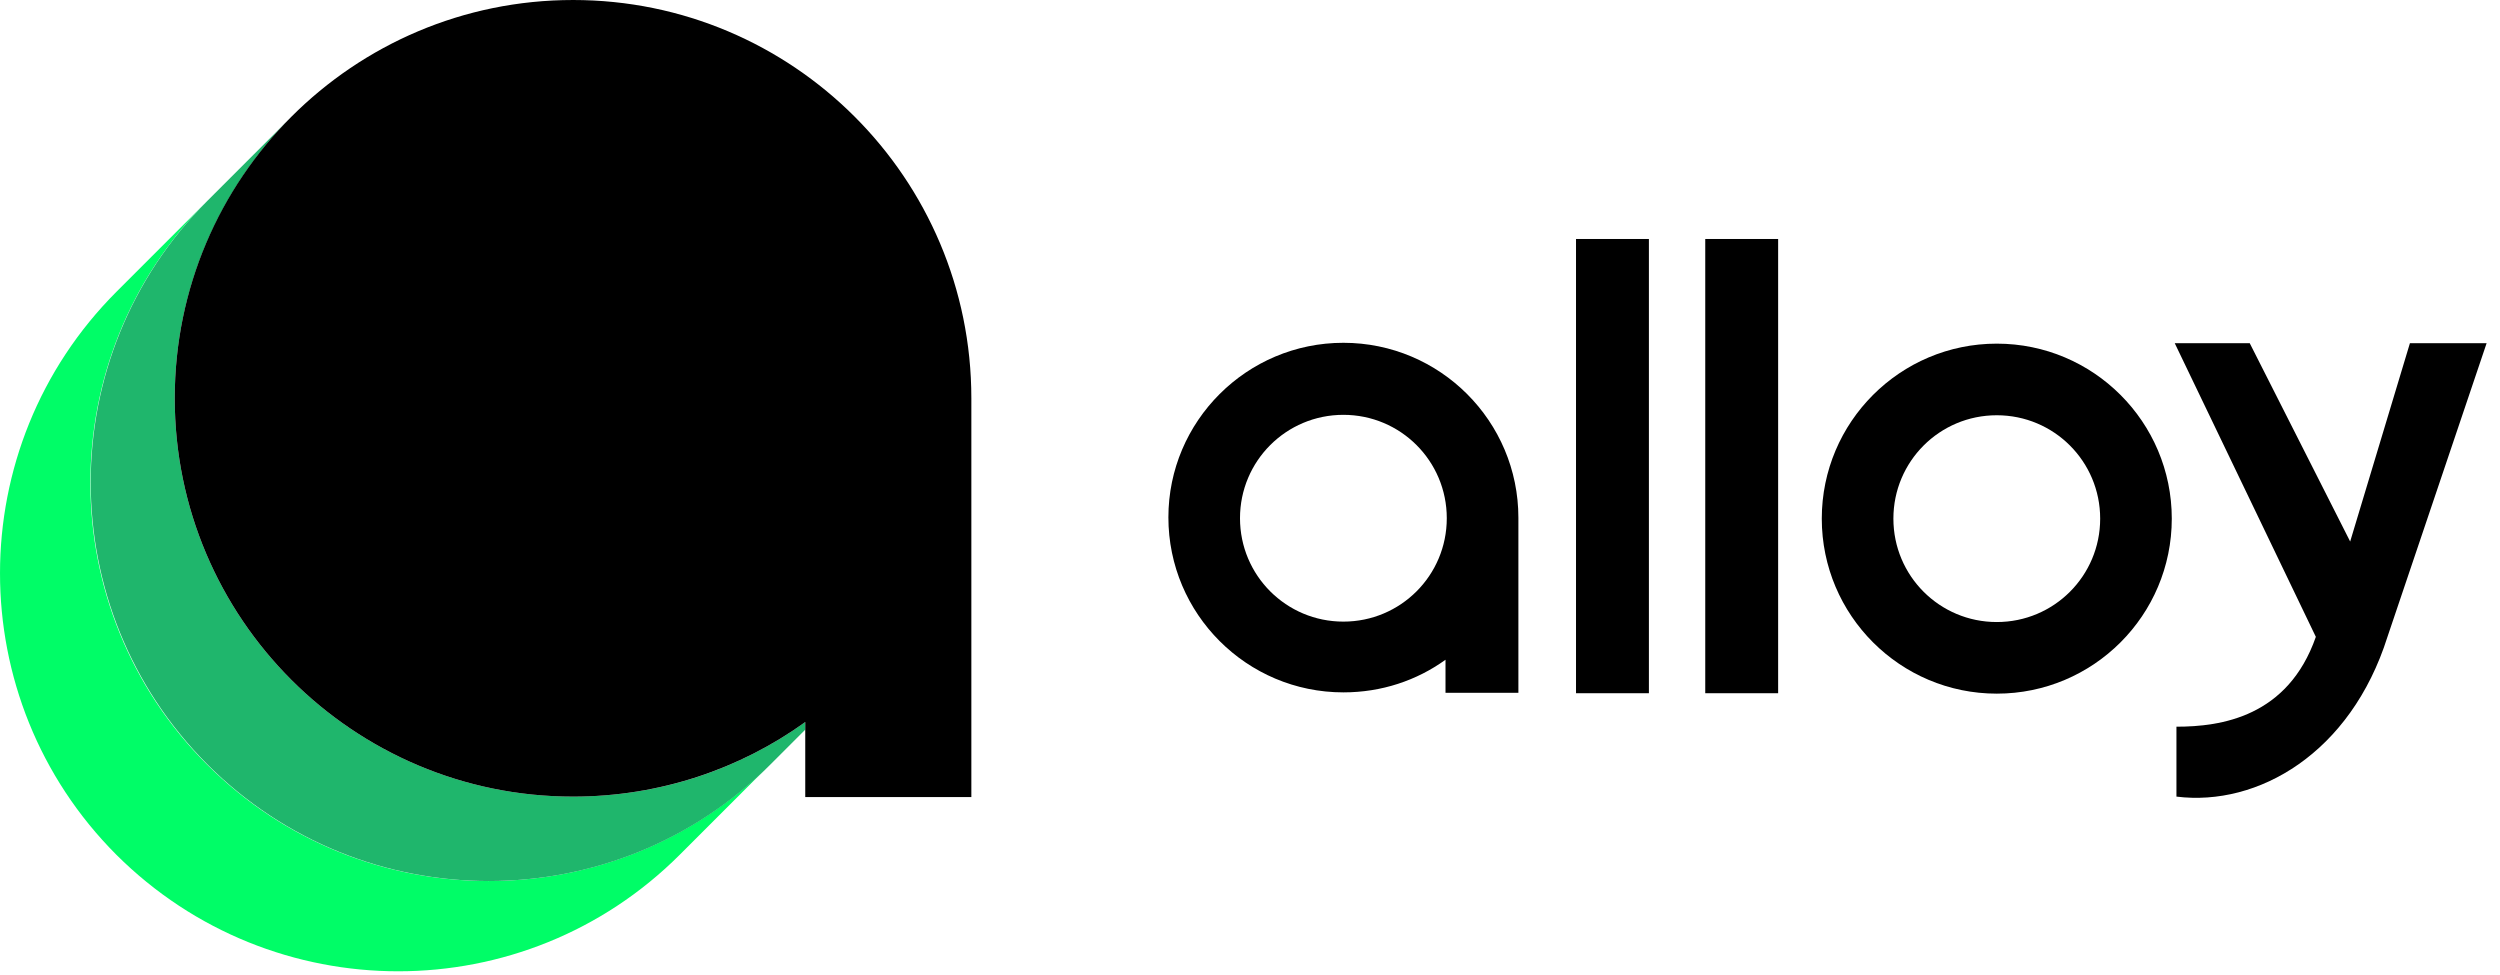 <?xml version="1.0" encoding="UTF-8" standalone="no"?><!DOCTYPE svg PUBLIC "-//W3C//DTD SVG 1.1//EN" "http://www.w3.org/Graphics/SVG/1.1/DTD/svg11.dtd"><svg width="100%" height="100%" viewBox="0 0 59 23" version="1.1" xmlns="http://www.w3.org/2000/svg" xmlns:xlink="http://www.w3.org/1999/xlink" xml:space="preserve" xmlns:serif="http://www.serif.com/" style="fill-rule:evenodd;clip-rule:evenodd;stroke-linejoin:round;stroke-miterlimit:1.414;"><path d="M2.754,6.88l2.11,-2.11c-3.65,3.67 -3.64,9.61 0.02,13.27c3.67,3.67 9.62,3.67 13.29,0l-2.13,2.13c-3.67,3.67 -9.62,3.67 -13.3,0c-3.66,-3.67 -3.66,-9.62 0.01,-13.29" style="fill:#00fd67;"/><path d="M4.894,4.74l1.94,-1.94c-1.67,1.7 -2.71,4.03 -2.71,6.6c0,5.19 4.21,9.4 9.4,9.4c2.05,0 3.94,-0.65 5.48,-1.76l0,0.18l-0.82,0.82c-3.67,3.67 -9.62,3.67 -13.29,0c-3.67,-3.68 -3.67,-9.63 0,-13.3" style="fill:#1fb66c;"/><path d="M13.524,0c5.19,0 9.4,4.21 9.4,9.4l0,9.41l-3.92,0l0,-1.77c-1.54,1.11 -3.44,1.76 -5.48,1.76c-5.19,0 -9.4,-4.21 -9.4,-9.4c0,-5.19 4.21,-9.4 9.4,-9.4"/><path d="M47.124,9.8c1.35,0 2.44,1.09 2.44,2.44c0,1.35 -1.09,2.44 -2.44,2.44c-1.35,0 -2.44,-1.09 -2.44,-2.44c0,-1.35 1.09,-2.44 2.44,-2.44m0,-1.69c2.28,0 4.13,1.85 4.13,4.13c0,2.28 -1.85,4.13 -4.13,4.13c-2.28,0 -4.13,-1.85 -4.13,-4.13c0,-2.28 1.85,-4.13 4.13,-4.13Z"/><path d="M31.704,9.79c1.35,0 2.44,1.09 2.44,2.44c0,1.35 -1.09,2.44 -2.44,2.44c-1.35,0 -2.44,-1.09 -2.44,-2.44c0,-1.35 1.09,-2.44 2.44,-2.44m0,-1.7c2.28,0 4.13,1.85 4.13,4.13l0,4.13l-1.72,0l0,-0.78c-0.68,0.49 -1.51,0.77 -2.41,0.77c-2.28,0 -4.13,-1.85 -4.13,-4.13c0,-2.27 1.85,-4.12 4.13,-4.12Z"/><path d="M56.874,8.1l-1.41,4.68l-2.37,-4.68l-1.77,0l3.33,6.93c-0.66,1.89 -2.24,2.12 -3.29,2.12l0,1.65c1.92,0.24 4.11,-1.02 4.98,-3.77l2.34,-6.93l-1.81,0Z" style="fill-rule:nonzero;"/><rect x="37.194" y="5.64" width="1.72" height="10.72"/><rect x="40.244" y="5.64" width="1.72" height="10.72"/></svg>
